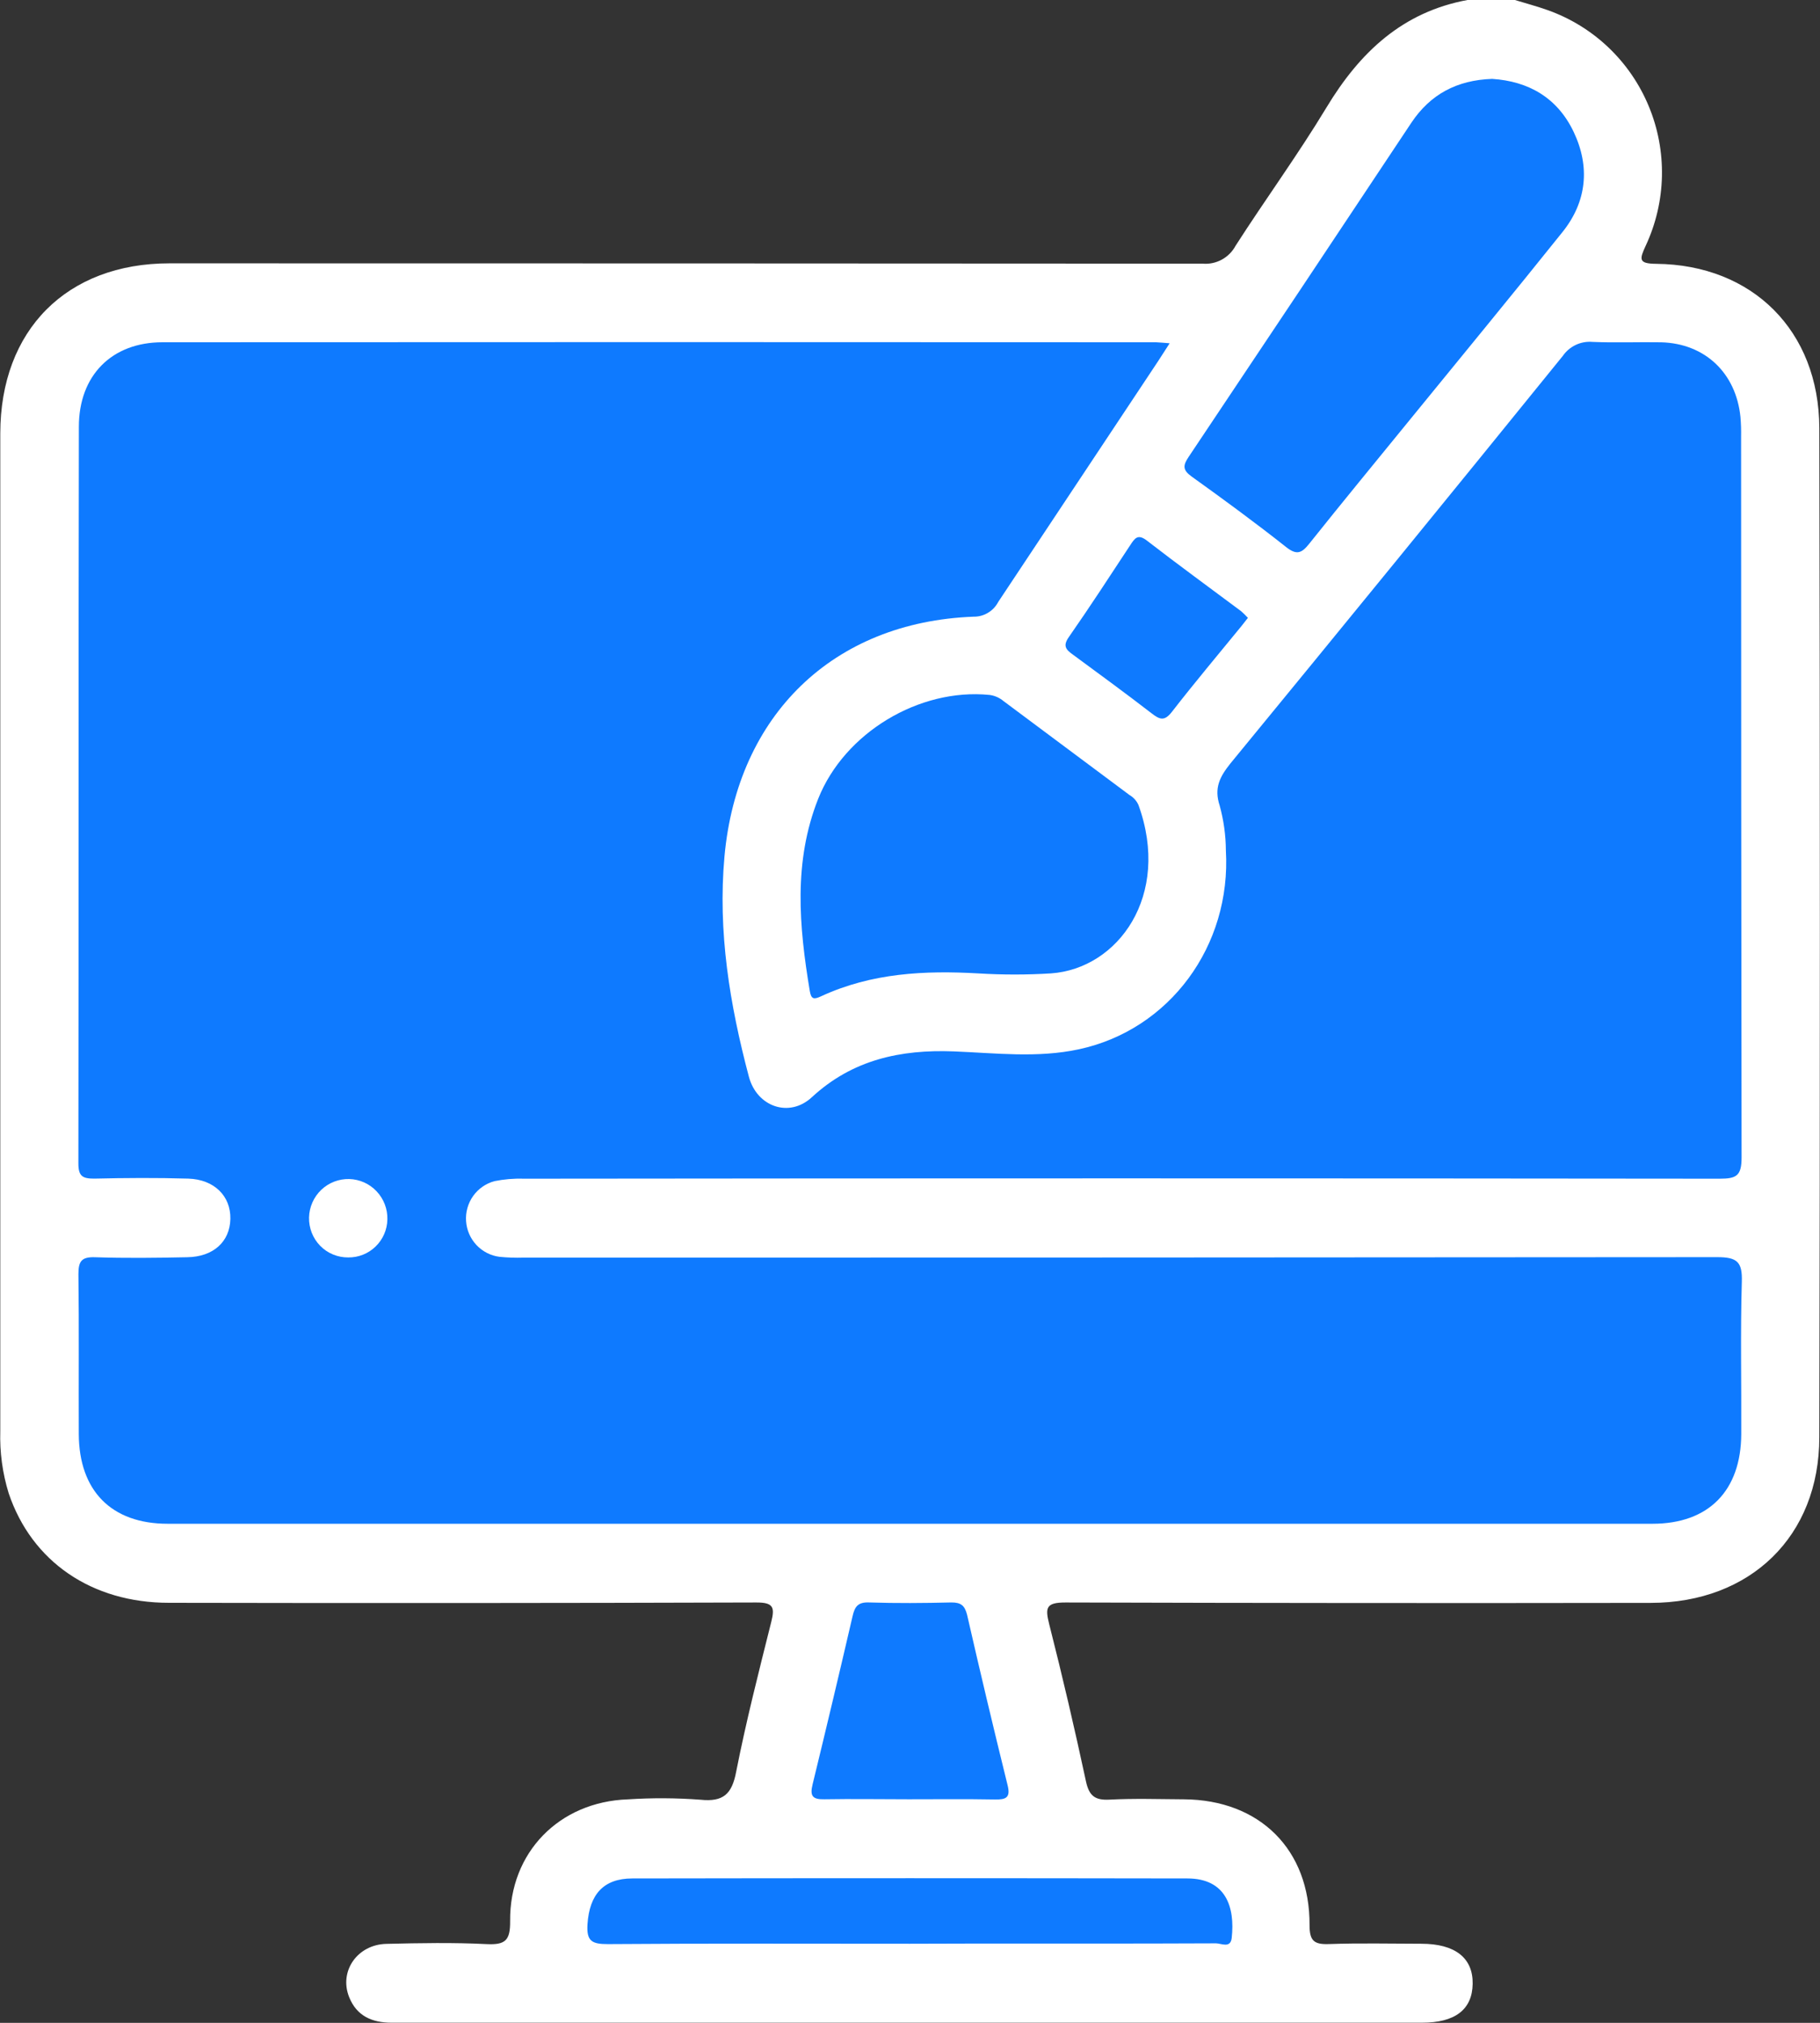 <svg width="45" height="50" viewBox="0 0 45 50" fill="none" xmlns="http://www.w3.org/2000/svg">
<rect x="0" y="0" width="45" height="50" fill="#333333" stroke="none"/>
<g clip-path="url(#clip0_2_1449)">
<path d="M37.456 -7.70364e-05C37.726 0.083 38 0.155 38.266 0.25C38.824 0.448 39.335 0.761 39.765 1.169C40.195 1.577 40.536 2.072 40.764 2.621C40.993 3.169 41.104 3.76 41.092 4.355C41.079 4.949 40.942 5.535 40.691 6.073C40.535 6.411 40.508 6.517 40.95 6.521C43.331 6.544 44.974 8.177 44.983 10.577C45.001 18.892 45.001 27.208 44.983 35.525C44.983 37.971 43.281 39.616 40.815 39.62C35.992 39.628 31.168 39.624 26.345 39.61C25.859 39.61 25.84 39.74 25.942 40.147C26.27 41.437 26.572 42.732 26.851 44.032C26.929 44.39 27.073 44.501 27.43 44.483C28.043 44.451 28.659 44.471 29.274 44.475C31.146 44.488 32.39 45.717 32.379 47.588C32.379 47.98 32.497 48.066 32.861 48.053C33.62 48.026 34.382 48.044 35.143 48.045C35.976 48.045 36.423 48.395 36.412 49.037C36.402 49.679 35.968 49.997 35.16 49.997H14.095C12.622 49.997 11.15 49.997 9.682 49.997C9.195 49.997 8.819 49.828 8.634 49.367C8.375 48.724 8.837 48.062 9.557 48.048C10.383 48.028 11.21 48.013 12.033 48.054C12.492 48.076 12.618 47.967 12.613 47.485C12.597 45.789 13.825 44.536 15.523 44.476C16.121 44.437 16.721 44.44 17.318 44.485C17.884 44.544 18.097 44.347 18.202 43.794C18.446 42.553 18.76 41.325 19.068 40.096C19.16 39.732 19.127 39.608 18.698 39.61C13.859 39.625 9.019 39.628 4.178 39.618C2.262 39.618 0.785 38.596 0.216 36.914C0.062 36.416 -0.009 35.896 0.007 35.375C0.007 27.156 0.007 18.938 0.007 10.719C0.007 8.157 1.65 6.509 4.193 6.509C12.707 6.509 21.221 6.512 29.735 6.517C29.899 6.531 30.063 6.497 30.208 6.418C30.352 6.34 30.471 6.221 30.549 6.076C31.285 4.929 32.091 3.826 32.795 2.661C33.62 1.293 34.679 0.291 36.299 -0.003L37.456 -7.70364e-05Z" fill="white"/>
<path d="M28.92 8.485C28.808 8.657 28.725 8.789 28.64 8.919C27.319 10.905 26 12.891 24.682 14.878C24.624 14.989 24.536 15.083 24.428 15.147C24.321 15.212 24.197 15.245 24.072 15.243C20.596 15.374 18.231 17.68 17.913 21.168C17.745 23.029 18.043 24.831 18.516 26.613C18.714 27.359 19.517 27.638 20.074 27.12C21.08 26.191 22.27 25.938 23.579 25.988C24.617 26.029 25.649 26.157 26.676 25.936C28.916 25.455 30.448 23.382 30.31 21.02C30.308 20.646 30.256 20.274 30.157 19.914C30.014 19.479 30.157 19.203 30.423 18.87C33.173 15.521 35.913 12.164 38.641 8.797C38.723 8.679 38.833 8.586 38.962 8.525C39.091 8.464 39.234 8.439 39.376 8.451C39.942 8.476 40.509 8.451 41.076 8.461C42.156 8.491 42.923 9.22 43.033 10.305C43.047 10.468 43.052 10.63 43.049 10.793C43.049 16.734 43.053 22.673 43.061 28.613C43.061 29.066 42.931 29.135 42.518 29.135C32.661 29.124 22.803 29.124 12.945 29.135C12.703 29.127 12.461 29.148 12.223 29.196C12.011 29.254 11.825 29.384 11.697 29.564C11.57 29.745 11.508 29.964 11.524 30.185C11.539 30.406 11.63 30.614 11.781 30.775C11.933 30.936 12.135 31.039 12.353 31.066C12.547 31.085 12.741 31.092 12.935 31.086C22.776 31.086 32.618 31.082 42.46 31.074C42.954 31.074 43.083 31.193 43.067 31.686C43.03 32.937 43.059 34.191 43.053 35.446C43.047 36.848 42.247 37.664 40.858 37.664C28.62 37.664 16.383 37.664 4.146 37.664C2.753 37.664 1.954 36.848 1.948 35.446C1.942 34.128 1.956 32.809 1.939 31.491C1.939 31.176 2.017 31.066 2.344 31.076C3.105 31.101 3.866 31.092 4.626 31.076C5.275 31.067 5.684 30.693 5.696 30.128C5.707 29.563 5.296 29.153 4.657 29.133C3.879 29.11 3.1 29.115 2.327 29.133C2.041 29.133 1.938 29.073 1.938 28.759C1.947 22.688 1.938 16.623 1.95 10.548C1.95 9.277 2.767 8.46 4.016 8.46C12.207 8.455 20.397 8.455 28.588 8.46C28.679 8.464 28.77 8.474 28.92 8.485Z" fill="#0E7AFF"/>
<path d="M36.894 1.95C37.783 2.007 38.505 2.408 38.911 3.264C39.317 4.12 39.237 4.981 38.635 5.733C37.388 7.29 36.119 8.83 34.858 10.377C34.029 11.395 33.193 12.409 32.374 13.436C32.19 13.667 32.068 13.734 31.802 13.524C31.04 12.921 30.258 12.349 29.465 11.78C29.233 11.614 29.25 11.501 29.392 11.289C31.232 8.541 33.067 5.789 34.896 3.034C35.365 2.332 36.02 1.98 36.894 1.95Z" fill="#0E7AFF"/>
<path d="M24.198 24.061C22.863 23.984 21.549 24.049 20.304 24.625C20.125 24.708 20.057 24.704 20.022 24.494C19.756 22.896 19.613 21.301 20.23 19.744C20.879 18.114 22.725 17.004 24.465 17.177C24.593 17.193 24.713 17.246 24.812 17.329L27.927 19.651C28.025 19.708 28.103 19.794 28.149 19.898C28.959 22.135 27.645 23.944 25.986 24.06C25.391 24.097 24.794 24.097 24.198 24.061Z" fill="#0E7AFF"/>
<path d="M22.499 48.045C20.009 48.045 17.518 48.035 15.029 48.054C14.639 48.054 14.498 47.985 14.526 47.562C14.574 46.833 14.916 46.432 15.633 46.431C20.209 46.423 24.785 46.423 29.36 46.431C30.309 46.431 30.54 47.138 30.454 47.904C30.424 48.165 30.195 48.035 30.065 48.035C28.044 48.044 26.023 48.041 24.002 48.041L22.499 48.045Z" fill="#0E7AFF"/>
<path d="M22.466 44.474C21.772 44.474 21.076 44.462 20.383 44.474C20.086 44.481 20.022 44.389 20.091 44.108C20.428 42.725 20.758 41.339 21.08 39.949C21.134 39.714 21.21 39.598 21.489 39.609C22.166 39.631 22.845 39.626 23.523 39.609C23.76 39.609 23.853 39.683 23.912 39.916C24.234 41.326 24.568 42.73 24.914 44.13C24.99 44.436 24.87 44.484 24.603 44.479C23.888 44.466 23.176 44.474 22.466 44.474Z" fill="#0E7AFF"/>
<path d="M30.855 15.272C30.793 15.352 30.744 15.416 30.693 15.478C30.118 16.182 29.533 16.877 28.976 17.595C28.793 17.83 28.679 17.79 28.479 17.636C27.837 17.141 27.181 16.661 26.532 16.184C26.35 16.054 26.272 15.963 26.434 15.737C26.953 14.993 27.449 14.229 27.948 13.471C28.057 13.306 28.132 13.19 28.353 13.359C29.122 13.954 29.91 14.527 30.689 15.109C30.747 15.161 30.803 15.215 30.855 15.272Z" fill="#0E7AFF"/>
<path d="M8.61 31.081C8.481 31.082 8.353 31.057 8.234 31.008C8.115 30.959 8.007 30.886 7.916 30.793C7.826 30.701 7.755 30.591 7.708 30.471C7.661 30.35 7.638 30.221 7.641 30.091C7.648 29.833 7.757 29.588 7.943 29.41C8.129 29.233 8.378 29.137 8.635 29.143C8.892 29.15 9.136 29.259 9.312 29.447C9.489 29.634 9.585 29.884 9.578 30.142C9.573 30.396 9.468 30.636 9.286 30.812C9.105 30.988 8.862 31.084 8.61 31.081Z" fill="white"/>
</g>
<defs>
<clipPath id="clip0_2_1449">
<rect width="45" height="50" fill="white"/>
</clipPath>
</defs>
</svg>
